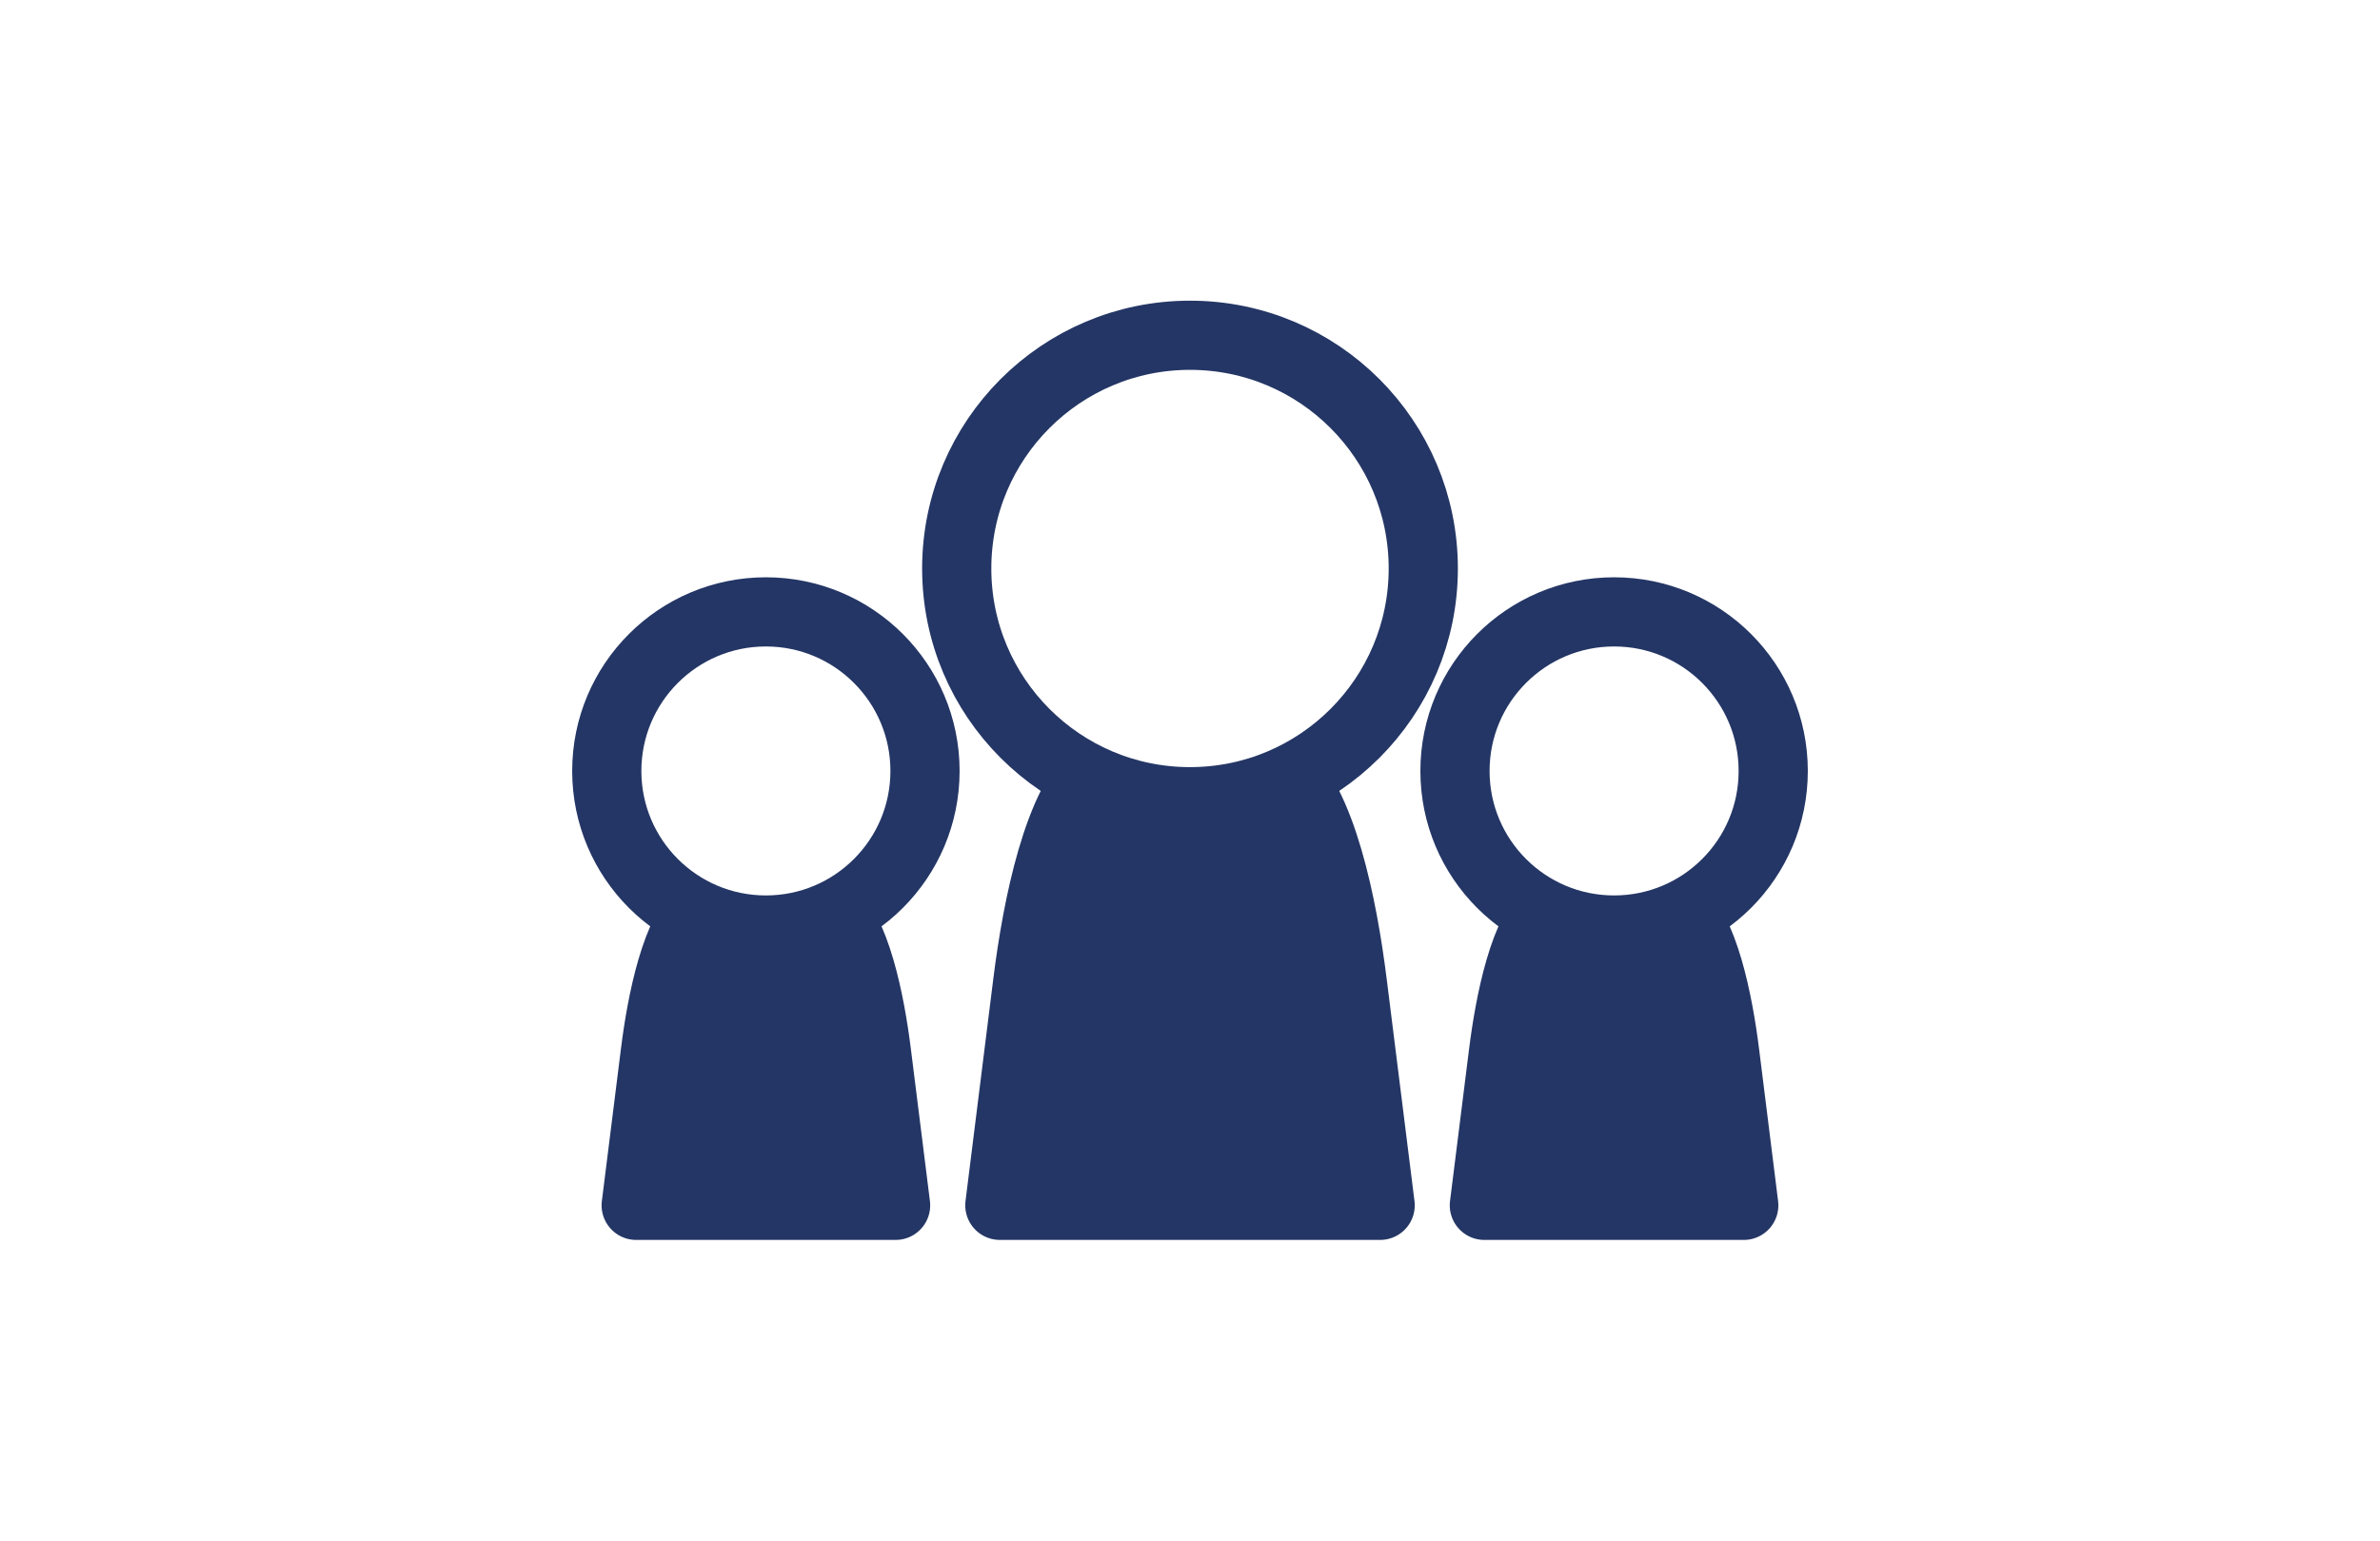 <?xml version="1.0" encoding="utf-8"?>
<!-- Generator: Adobe Illustrator 22.0.1, SVG Export Plug-In . SVG Version: 6.00 Build 0)  -->
<svg version="1.1" xmlns="http://www.w3.org/2000/svg" xmlns:xlink="http://www.w3.org/1999/xlink" x="0px" y="0px" width="312px"
	 height="202px" viewBox="0 0 312 202" style="enable-background:new 0 0 312 202;" xml:space="preserve">
<style type="text/css">
	.st0{fill:#FFFFFF;}
	.st1{fill:#FFFFFF;stroke:#243665;stroke-width:9.071;stroke-linecap:round;stroke-linejoin:round;stroke-miterlimit:10;}
	.st2{fill:#243665;}
	.st3{fill:#243665;stroke:#243665;stroke-width:9.071;stroke-linecap:round;stroke-linejoin:round;stroke-miterlimit:10;}
	.st4{fill:none;stroke:#243665;stroke-width:9.071;stroke-linecap:round;stroke-linejoin:round;stroke-miterlimit:10;}
</style>
<g id="レイヤー_2">
	<rect class="st0" width="312" height="202"/>
</g>
<g id="レイヤー_1">
	<g>
		<path class="st1" d="M483.395,491.197l4.875,39.022h-66.638l4.881-39.022c1.668-13.297,5.35-31.935,12.781-37.675
			c4.625-3.575,10.225-5.788,15.65-5.788c5.444,0,11.038,2.212,15.669,5.788C478.039,459.263,481.72,477.9,483.395,491.197z"/>
		<g>
			
				<rect x="447.512" y="464.934" transform="matrix(0.707 -0.707 0.707 0.707 -200.771 460.241)" class="st2" width="14.883" height="14.883"/>
			<polygon class="st2" points="454.954,523.707 450.623,519.372 446.292,515.041 450.623,482.21 454.954,474.638 459.286,482.21 
				463.617,515.041 459.286,519.372 			"/>
		</g>
		<g>
			<g>
				<path class="st0" d="M424.423,391.5c-6.413,7.219-10.34,16.697-10.34,27.112c0,22.582,18.293,40.875,40.862,40.875
					c22.19,0,40.212-17.678,40.828-39.722L424.423,391.5z"/>
				<path class="st2" d="M424.423,391.5l-3.391-3.012c-7.11,7.996-11.488,18.558-11.485,30.125
					c-0.002,12.528,5.088,23.909,13.296,32.112c8.201,8.21,19.579,13.3,32.102,13.298c12.311,0.003,23.512-4.918,31.671-12.883
					c8.166-7.959,13.35-19.014,13.69-31.247c0.053-1.903-1.093-3.642-2.863-4.343l-71.35-28.266
					c-1.77-0.701-3.797-0.219-5.061,1.204L424.423,391.5l-1.671,4.217l71.35,28.266l1.671-4.217l-4.534-0.127
					c-0.276,9.81-4.41,18.616-10.957,25.007c-6.553,6.384-15.459,10.303-25.338,10.306c-10.047-0.002-19.099-4.059-25.687-10.641
					c-6.581-6.589-10.637-15.645-10.64-25.699c0.003-9.264,3.48-17.659,9.196-24.1L424.423,391.5l-1.671,4.217L424.423,391.5z"/>
			</g>
			<path class="st3" d="M495.833,418.613c0-22.572-18.307-40.875-40.888-40.875c-12.153,0-23.038,5.337-30.522,13.763l71.35,28.266
				C495.786,419.378,495.833,419.003,495.833,418.613z"/>
		</g>
	</g>
	<g>
		<g>
			<path class="st3" d="M114.912,138.128l2.494,19.913H83.4l2.494-19.913c0.844-6.784,2.725-16.297,6.519-19.222
				c2.363-1.825,5.219-2.959,7.988-2.959c2.775,0,5.631,1.128,7.994,2.953C112.181,121.828,114.069,131.344,114.912,138.128z"/>
			<g>
				<g>
					<path class="st0" d="M100.4,80.228c-11.519,0-20.856,9.341-20.856,20.859c0,11.522,9.337,20.856,20.856,20.856
						c11.525,0,20.862-9.334,20.862-20.856C121.262,89.569,111.925,80.228,100.4,80.228z"/>
				</g>
				<g>
					<path class="st4" d="M100.4,80.228c-11.519,0-20.856,9.341-20.856,20.859c0,11.522,9.337,20.856,20.856,20.856
						c11.525,0,20.862-9.334,20.862-20.856C121.262,89.569,111.925,80.228,100.4,80.228z"/>
				</g>
			</g>
		</g>
		<g>
			<path class="st3" d="M177.275,128.847l3.653,29.191h-49.856l3.65-29.191c1.247-9.95,4.003-23.894,9.56-28.188
				c3.462-2.675,7.65-4.334,11.715-4.334c4.066,0,8.253,1.656,11.716,4.331C173.272,104.95,176.028,118.897,177.275,128.847z"/>
			<g>
				<g>
					<path class="st0" d="M155.997,43.959c-16.887,0-30.578,13.69-30.578,30.581c0,16.891,13.691,30.578,30.578,30.578
						c16.894,0,30.584-13.688,30.584-30.578C186.581,57.65,172.891,43.959,155.997,43.959z"/>
				</g>
				<g>
					<path class="st4" d="M155.997,43.959c-16.887,0-30.578,13.69-30.578,30.581c0,16.891,13.691,30.578,30.578,30.578
						c16.894,0,30.584-13.688,30.584-30.578C186.581,57.65,172.891,43.959,155.997,43.959z"/>
				</g>
			</g>
		</g>
		<g>
			<path class="st3" d="M226.106,138.128l2.488,19.913h-34.006l2.494-19.913c0.85-6.784,2.731-16.297,6.518-19.222
				c2.363-1.825,5.219-2.959,7.994-2.959c2.775,0,5.631,1.128,7.987,2.953C223.375,121.828,225.256,131.344,226.106,138.128z"/>
			<g>
				<g>
					<g>
						<g>
							<path class="st0" d="M211.594,80.228c-11.519,0-20.857,9.341-20.857,20.859c0,11.522,9.337,20.856,20.857,20.856
								c11.525,0,20.862-9.334,20.862-20.856C232.456,89.569,223.119,80.228,211.594,80.228z"/>
						</g>
						<g>
							<path class="st4" d="M211.594,80.228c-11.519,0-20.857,9.341-20.857,20.859c0,11.522,9.337,20.856,20.857,20.856
								c11.525,0,20.862-9.334,20.862-20.856C232.456,89.569,223.119,80.228,211.594,80.228z"/>
						</g>
					</g>
				</g>
			</g>
		</g>
	</g>
</g>
</svg>
